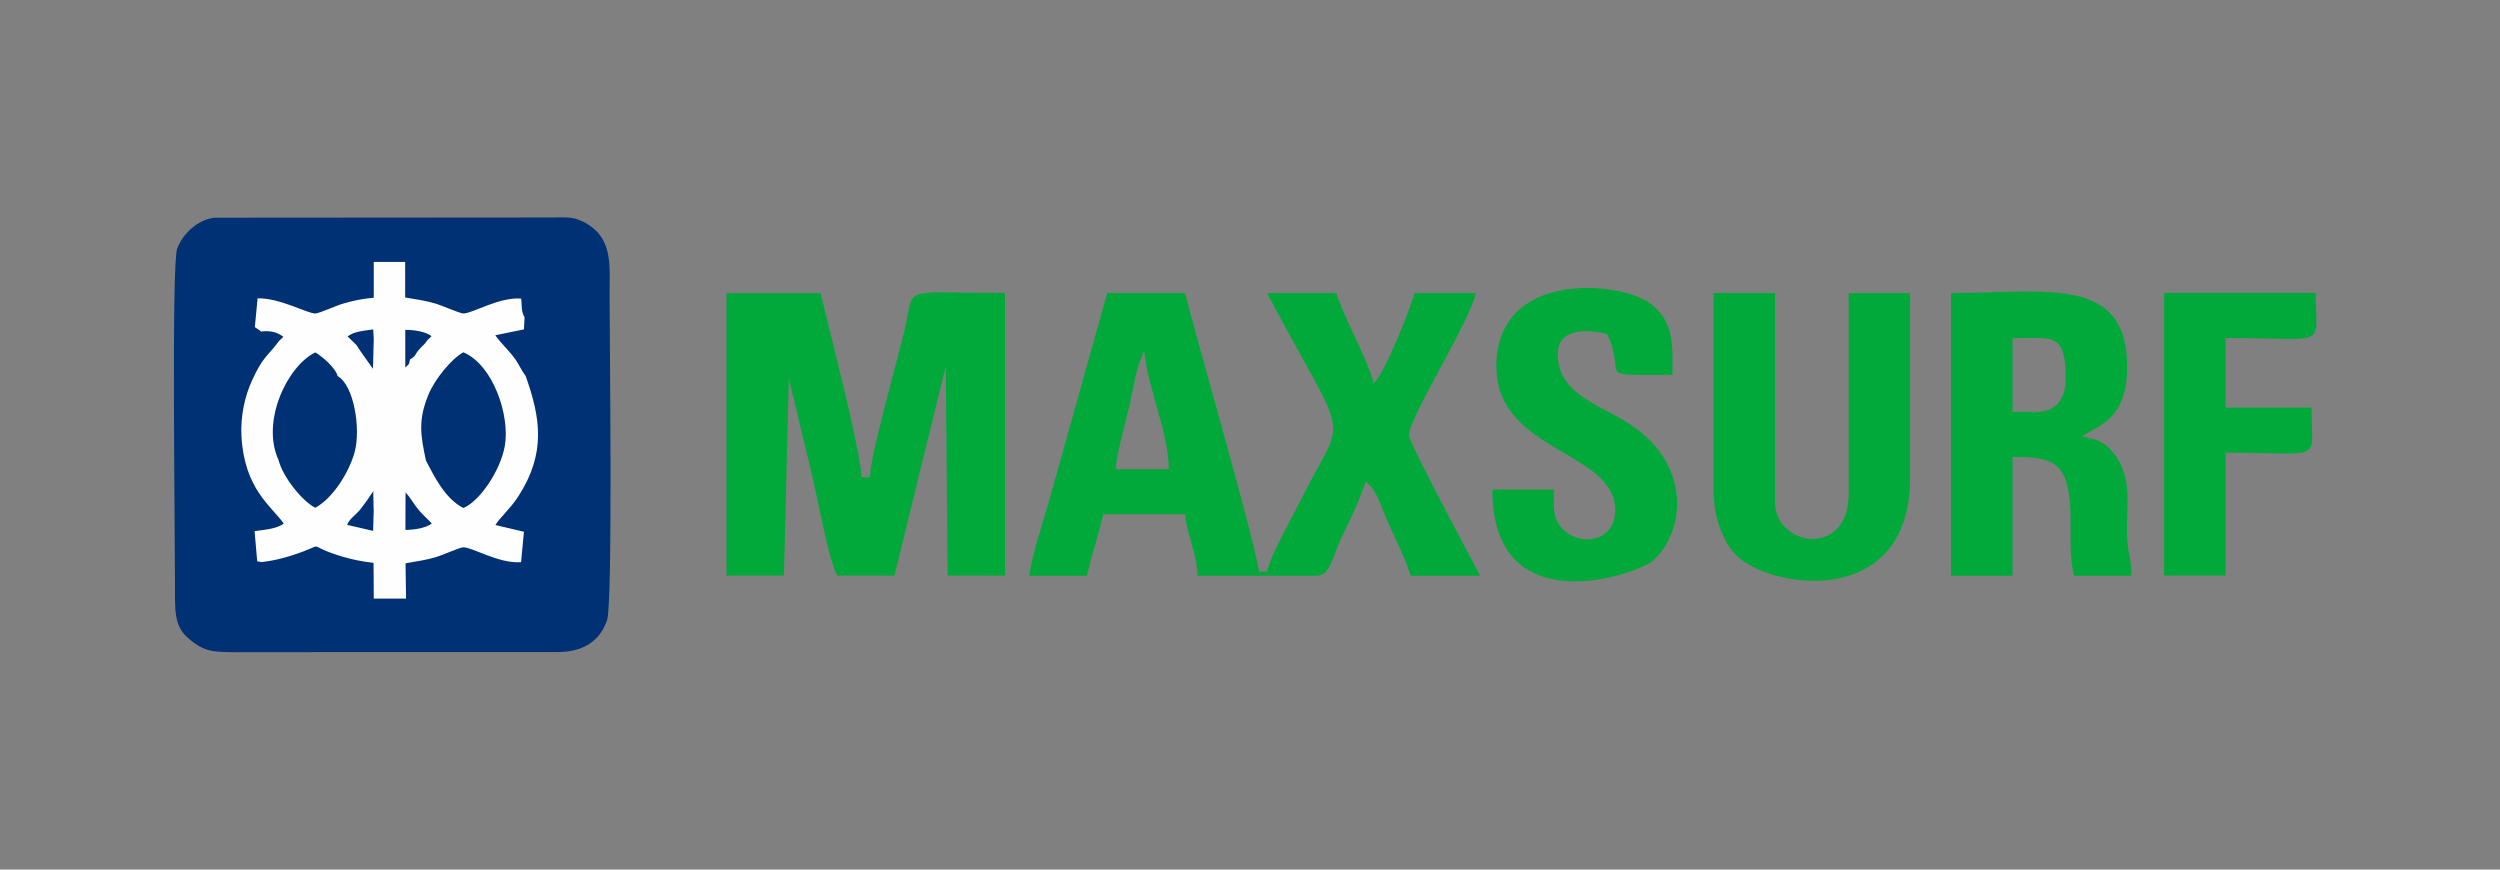 <svg width="230" height="80" viewBox="0 0 230 80" fill="none" xmlns="http://www.w3.org/2000/svg">
<rect x="0" y="0" width="230" height="80" fill="#808080" stroke="none"/>
<path fill-rule="evenodd" clip-rule="evenodd" d="M105.271 32.238C105.559 35.669 107.528 39.757 107.528 43.166H102.634C102.761 41.669 103.463 39.204 103.843 37.592C104.005 36.901 104.281 35.474 104.442 34.794C104.58 34.195 104.58 34.126 104.742 33.585L105.283 32.238H105.271ZM94.723 52.965H99.997C100.446 51.031 101.08 49.142 101.506 47.311H109.037C109.209 49.372 110.119 50.789 110.165 52.965H121.093C122.463 52.965 122.475 51.33 123.603 49.073C124.179 47.921 125.342 45.434 125.618 44.294C126.701 45.089 126.874 46.217 127.875 48.451C128.394 49.591 129.511 51.883 129.764 52.965H136.166C135.406 51.514 129.683 40.817 129.626 40.08C129.511 38.583 135.118 29.82 135.786 26.964H130.132C129.879 28.058 127.346 34.541 126.367 35.255C125.849 33.032 123.396 28.783 122.97 26.964H116.568C124.271 41.519 123.88 37.581 119.711 45.929C118.848 47.657 116.959 50.927 116.568 52.585H115.808C115.762 50.823 109.67 29.704 109.025 26.964H101.863L96.428 46.39C95.933 48.094 94.839 51.41 94.712 52.953H94.723V52.965Z" fill="#00A93A"/>
<path fill-rule="evenodd" clip-rule="evenodd" d="M66.848 52.956H72.122L72.571 34.796L74.61 43.306C75.266 45.908 76.107 51.067 77.016 52.956H82.29L87.011 33.691L87.184 52.956H92.458V26.954C82.474 26.954 84.248 26.16 83.188 30.501C82.451 33.53 80.068 41.97 80.022 43.916H79.262C79.216 41.556 76.222 30.087 75.496 26.966H66.837V52.967L66.848 52.956Z" fill="#00A93A"/>
<path fill-rule="evenodd" clip-rule="evenodd" d="M187.408 37.891H185.151V31.109C188.905 31.109 190.045 30.544 190.045 34.874C190.045 36.613 189.216 37.891 187.408 37.891ZM179.497 52.965H185.151V42.037C188.26 42.037 189.803 42.325 190.298 45.18C190.77 47.863 190.183 50.316 190.805 52.965H196.079C196.079 51.087 195.745 51.111 195.687 49.211C195.641 47.806 195.826 46.078 195.664 44.708C195.538 43.603 195.112 42.509 194.49 41.737C193.557 40.597 193.108 40.505 191.553 40.148C193.004 39.135 195.699 38.663 195.699 33.746C195.699 25.236 188.099 26.963 179.497 26.963V52.965Z" fill="#00A93A"/>
<path fill-rule="evenodd" clip-rule="evenodd" d="M157.643 45.043C157.643 47.438 158.426 49.66 159.623 50.973C162.49 54.139 175.733 56.327 175.733 43.914V26.964H170.079V45.423C170.079 51.387 163.297 50.294 163.297 46.183V26.964H157.643V45.043Z" fill="#00A93A"/>
<path fill-rule="evenodd" clip-rule="evenodd" d="M137.675 33.746C137.675 41.599 148.603 41.461 148.603 46.931C148.603 50.834 142.949 50.281 142.949 46.55V45.042H137.295C137.295 57.582 150.756 52.792 152.103 51.56C155.074 48.865 155.719 42.509 149.57 38.789C146.783 37.108 143.317 36.083 143.317 32.606C143.317 29.98 146.346 30.372 147.843 30.717C149.835 34.851 146.3 34.483 153.865 34.483C153.865 32.168 154.153 29.623 151.792 27.896C149.029 25.858 137.663 24.798 137.663 33.734L137.675 33.746Z" fill="#00A93A"/>
<path fill-rule="evenodd" clip-rule="evenodd" d="M199.098 52.951H204.752V41.644C213.975 41.644 212.662 42.691 212.662 37.498H204.752V31.096C214.401 31.096 213.042 32.166 213.042 26.95H199.098V52.951Z" fill="#00A93A"/>
<path fill-rule="evenodd" clip-rule="evenodd" d="M28.697 59.988H51.255C53.489 60 55.135 59.113 55.849 57.063C56.391 55.52 56.08 30.843 56.08 27.078C56.08 24.384 56.448 21.747 53.581 20.365C52.648 19.916 52.061 20.008 50.702 20.008L19.703 20.031C18.137 20.215 16.756 21.597 16.295 22.898C15.777 24.349 16.099 48.335 16.099 53.724C16.099 56.165 15.995 57.605 17.354 58.745C18.886 60.046 19.623 60 22.375 60C24.471 60 26.578 60 28.685 60L28.697 59.988Z" fill="#003174"/>
<path fill-rule="evenodd" clip-rule="evenodd" d="M37.31 45.296C37.736 45.757 38.058 46.344 38.438 46.816C38.853 47.334 39.348 47.749 39.728 48.163C39.187 48.578 38.127 48.751 37.298 48.751L37.31 45.296ZM34.385 46.862L34.327 48.843L33.049 48.543L31.932 48.29C32.197 47.657 32.715 47.415 33.199 46.804C33.498 46.425 34.005 45.711 34.339 45.192L34.373 46.85L34.385 46.862ZM31.057 34.599C32.577 35.439 33.199 39.469 32.634 41.565C32.116 43.488 30.585 45.872 29.007 46.712C27.879 46.16 26.036 43.949 25.622 42.314C23.987 38.721 26.474 33.643 29.007 32.422C29.64 32.779 30.919 33.896 31.057 34.599ZM46.441 41.035C46.026 43.35 44.092 46.148 42.63 46.735C40.902 45.849 39.923 43.764 39.187 42.371C38.68 39.976 38.461 38.663 39.405 36.337C39.981 34.898 41.547 32.998 42.63 32.411C45.37 33.574 46.936 38.226 46.441 41.047V41.035ZM34.385 31.19L34.316 33.931C33.763 33.136 33.222 32.434 32.784 31.731L31.978 30.948C32.542 30.568 32.934 30.488 34.339 30.303L34.385 31.19ZM39.279 31.363C38.991 31.777 38.887 31.766 38.519 32.203C38.104 32.699 38.334 32.687 37.713 33.078C37.597 33.631 37.701 33.389 37.286 33.815V30.349C38.116 30.338 39.187 30.522 39.705 30.925L39.267 31.351L39.279 31.363ZM24.09 30.488C24.908 30.419 25.449 30.534 26.071 30.983L25.668 31.374C24.62 32.791 24.217 32.756 23.192 34.99C22.524 36.441 22.121 38.272 22.213 40.103C22.467 44.985 24.977 46.574 26.105 48.163C25.507 48.647 24.343 48.739 23.422 48.866L23.664 51.641L24.09 51.71C25.058 51.595 25.863 51.41 26.773 51.123C30.527 49.937 27.614 50.04 31.517 51.215C32.416 51.48 33.371 51.675 34.362 51.779L34.373 52.62L34.385 55.072H37.356L37.31 51.825C38.323 51.641 39.209 51.526 40.131 51.249C40.706 51.077 42.319 50.351 42.63 50.351C43.482 50.351 45.888 51.871 47.938 51.721L48.203 48.923L45.577 48.301C46.096 47.495 46.948 46.804 47.673 45.688C50.264 41.692 49.723 38.433 48.364 34.599C47.961 34.057 47.742 33.528 47.397 33.032C46.833 32.249 46.084 31.581 45.566 30.845L48.203 30.303L48.26 29.175C47.95 28.703 48.019 28.173 47.95 27.471C45.957 27.298 43.482 28.829 42.641 28.841C42.33 28.841 40.672 28.116 40.119 27.943C39.209 27.666 38.3 27.54 37.275 27.367V24.097H34.385V27.39C33.383 27.471 32.45 27.666 31.529 27.943C30.965 28.104 29.341 28.841 29.007 28.841C28.282 28.852 25.725 27.39 23.699 27.448L23.445 30.096L24.09 30.534H24.102L24.09 30.488Z" fill="#FEFEFF"/>
</svg>
